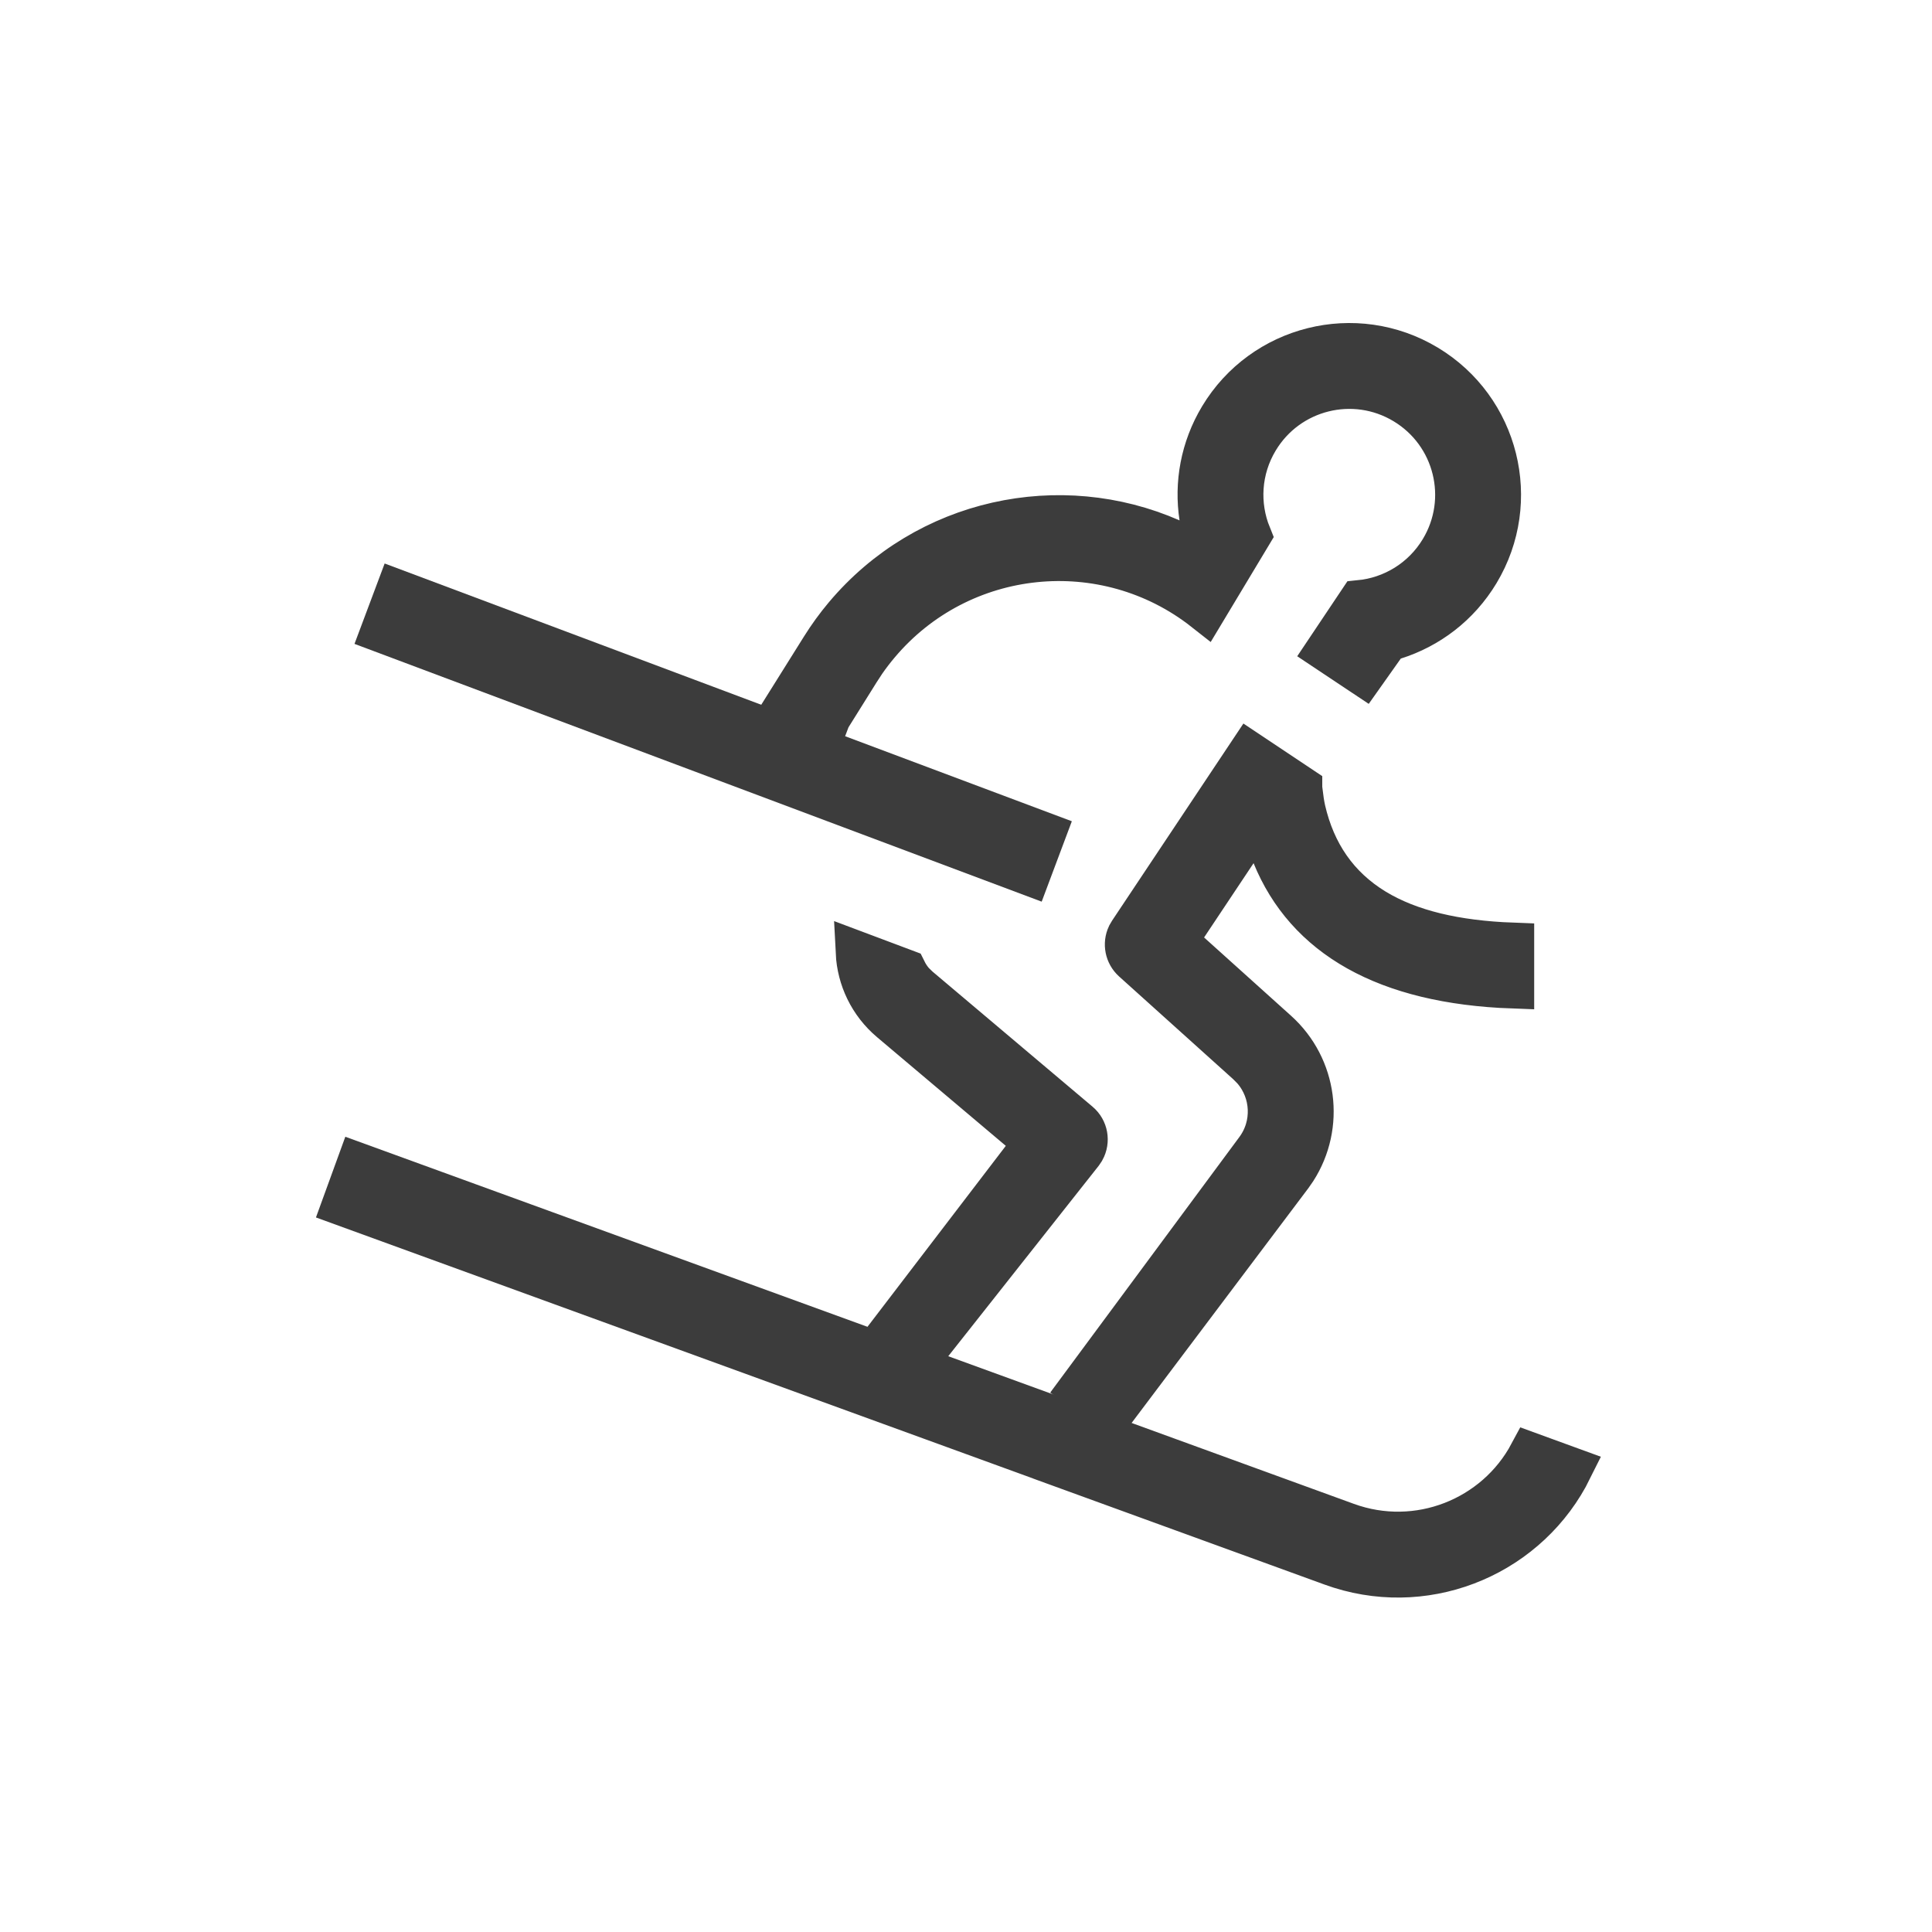 <?xml version="1.0" encoding="utf-8"?><!-- Скачано с сайта svg4.ru / Downloaded from svg4.ru -->
<svg width="800px" height="800px" viewBox="0 0 45 45" fill="none" xmlns="http://www.w3.org/2000/svg">
<path d="M26.241 33.633L31.364 35.498C33.021 36.101 34.838 35.375 35.646 33.864L36.592 34.209C35.619 36.177 33.339 37.17 31.217 36.504L31.017 36.436L24.261 33.978L24.252 33.974L24.243 33.97L8 28.058L8.342 27.118L26.241 33.633Z" fill="#3C3C3C"/>
<path d="M26.241 33.633L31.364 35.498C33.021 36.101 34.838 35.375 35.646 33.864L36.592 34.209C35.619 36.177 33.339 37.17 31.217 36.504L31.017 36.436L24.261 33.978L24.252 33.974L24.243 33.97L8 28.058L8.342 27.118L26.241 33.633Z" stroke="#3C3C3C"/>
<path d="M24.864 32.733L29.269 26.781C29.691 26.212 29.652 25.434 29.201 24.91L29.19 24.897L29.179 24.886L29.09 24.796L29.079 24.785L29.068 24.774L26.399 22.371C26.234 22.221 26.189 21.984 26.281 21.787L26.326 21.71L29.1 17.546L30.298 18.345V18.356L30.302 18.388L30.334 18.634L30.335 18.647C30.348 18.726 30.361 18.801 30.376 18.867C30.608 19.873 31.142 20.663 32.018 21.196C32.834 21.691 33.909 21.941 35.234 21.99V22.99C32.271 22.883 30.432 21.806 29.661 19.916L29.305 19.044L28.782 19.828L27.63 21.557L27.39 21.916L27.711 22.207L29.737 24.031C30.652 24.855 30.825 26.216 30.169 27.238L30.069 27.382L25.618 33.294M20.602 31.208L23.825 26.992L24.115 26.613L23.75 26.307L20.749 23.774C20.266 23.366 19.995 22.788 19.965 22.19L21.083 22.61C21.13 22.705 21.189 22.796 21.26 22.878L21.273 22.893L21.287 22.906L21.366 22.983L21.38 22.998L21.394 23.009L25.124 26.158C25.309 26.313 25.353 26.575 25.239 26.781L25.19 26.854L21.315 31.759M17.675 16.692L18.058 16.835L18.274 16.49L19.151 15.089C19.312 14.832 19.49 14.586 19.685 14.354C21.584 12.092 24.697 11.449 27.272 12.578L28.105 12.944L27.968 12.046C27.849 11.269 27.991 10.449 28.427 9.722C29.423 8.065 31.573 7.529 33.23 8.524C34.887 9.52 35.423 11.669 34.428 13.326C33.968 14.09 33.265 14.615 32.476 14.863L32.315 14.914L32.218 15.052L31.753 15.709L30.909 15.147L31.668 14.013C32.428 13.939 33.146 13.517 33.57 12.811C34.281 11.628 33.899 10.093 32.715 9.382C31.532 8.67 29.996 9.053 29.285 10.237C28.863 10.938 28.826 11.763 29.111 12.466L28.063 14.21C25.739 12.381 22.366 12.717 20.451 14.998C20.341 15.129 20.237 15.264 20.14 15.404L20.133 15.414L20.005 15.61L19.999 15.619L19.338 16.677L19.013 17.194L19.586 17.41" fill="#3C3C3C"/>
<path d="M24.864 32.733L29.269 26.781C29.691 26.212 29.652 25.434 29.201 24.91L29.19 24.897L29.179 24.886L29.09 24.796L29.079 24.785L29.068 24.774L26.399 22.371C26.234 22.221 26.189 21.984 26.281 21.787L26.326 21.71L29.1 17.546L30.298 18.345V18.356L30.302 18.388L30.334 18.634L30.335 18.647C30.348 18.726 30.361 18.801 30.376 18.867C30.608 19.873 31.142 20.663 32.018 21.196C32.834 21.691 33.909 21.941 35.234 21.99V22.99C32.271 22.883 30.432 21.806 29.661 19.916L29.305 19.044L28.782 19.828L27.63 21.557L27.39 21.916L27.711 22.207L29.737 24.031C30.652 24.855 30.825 26.216 30.169 27.238L30.069 27.382L25.618 33.294M20.602 31.208L23.825 26.992L24.115 26.613L23.75 26.307L20.749 23.774C20.266 23.366 19.995 22.788 19.965 22.19L21.083 22.61C21.13 22.705 21.189 22.796 21.26 22.878L21.273 22.893L21.287 22.906L21.366 22.983L21.38 22.998L21.394 23.009L25.124 26.158C25.309 26.313 25.353 26.575 25.239 26.781L25.19 26.854L21.315 31.759M17.675 16.692L18.058 16.835L18.274 16.49L19.151 15.089C19.312 14.832 19.49 14.586 19.685 14.354C21.584 12.092 24.697 11.449 27.272 12.578L28.105 12.944L27.968 12.046C27.849 11.269 27.991 10.449 28.427 9.722C29.423 8.065 31.573 7.529 33.23 8.524C34.887 9.52 35.423 11.669 34.428 13.326C33.968 14.09 33.265 14.615 32.476 14.863L32.315 14.914L32.218 15.052L31.753 15.709L30.909 15.147L31.668 14.013C32.428 13.939 33.146 13.517 33.57 12.811C34.281 11.628 33.899 10.093 32.715 9.382C31.532 8.67 29.996 9.053 29.285 10.237C28.863 10.938 28.826 11.763 29.111 12.466L28.063 14.21C25.739 12.381 22.366 12.717 20.451 14.998C20.341 15.129 20.237 15.264 20.14 15.404L20.133 15.414L20.005 15.61L19.999 15.619L19.338 16.677L19.013 17.194L19.586 17.41" stroke="#3C3C3C"/>
<path d="M8.608 14.061L24.614 20.065" stroke="#3C3C3C" stroke-width="2"/>
</svg>